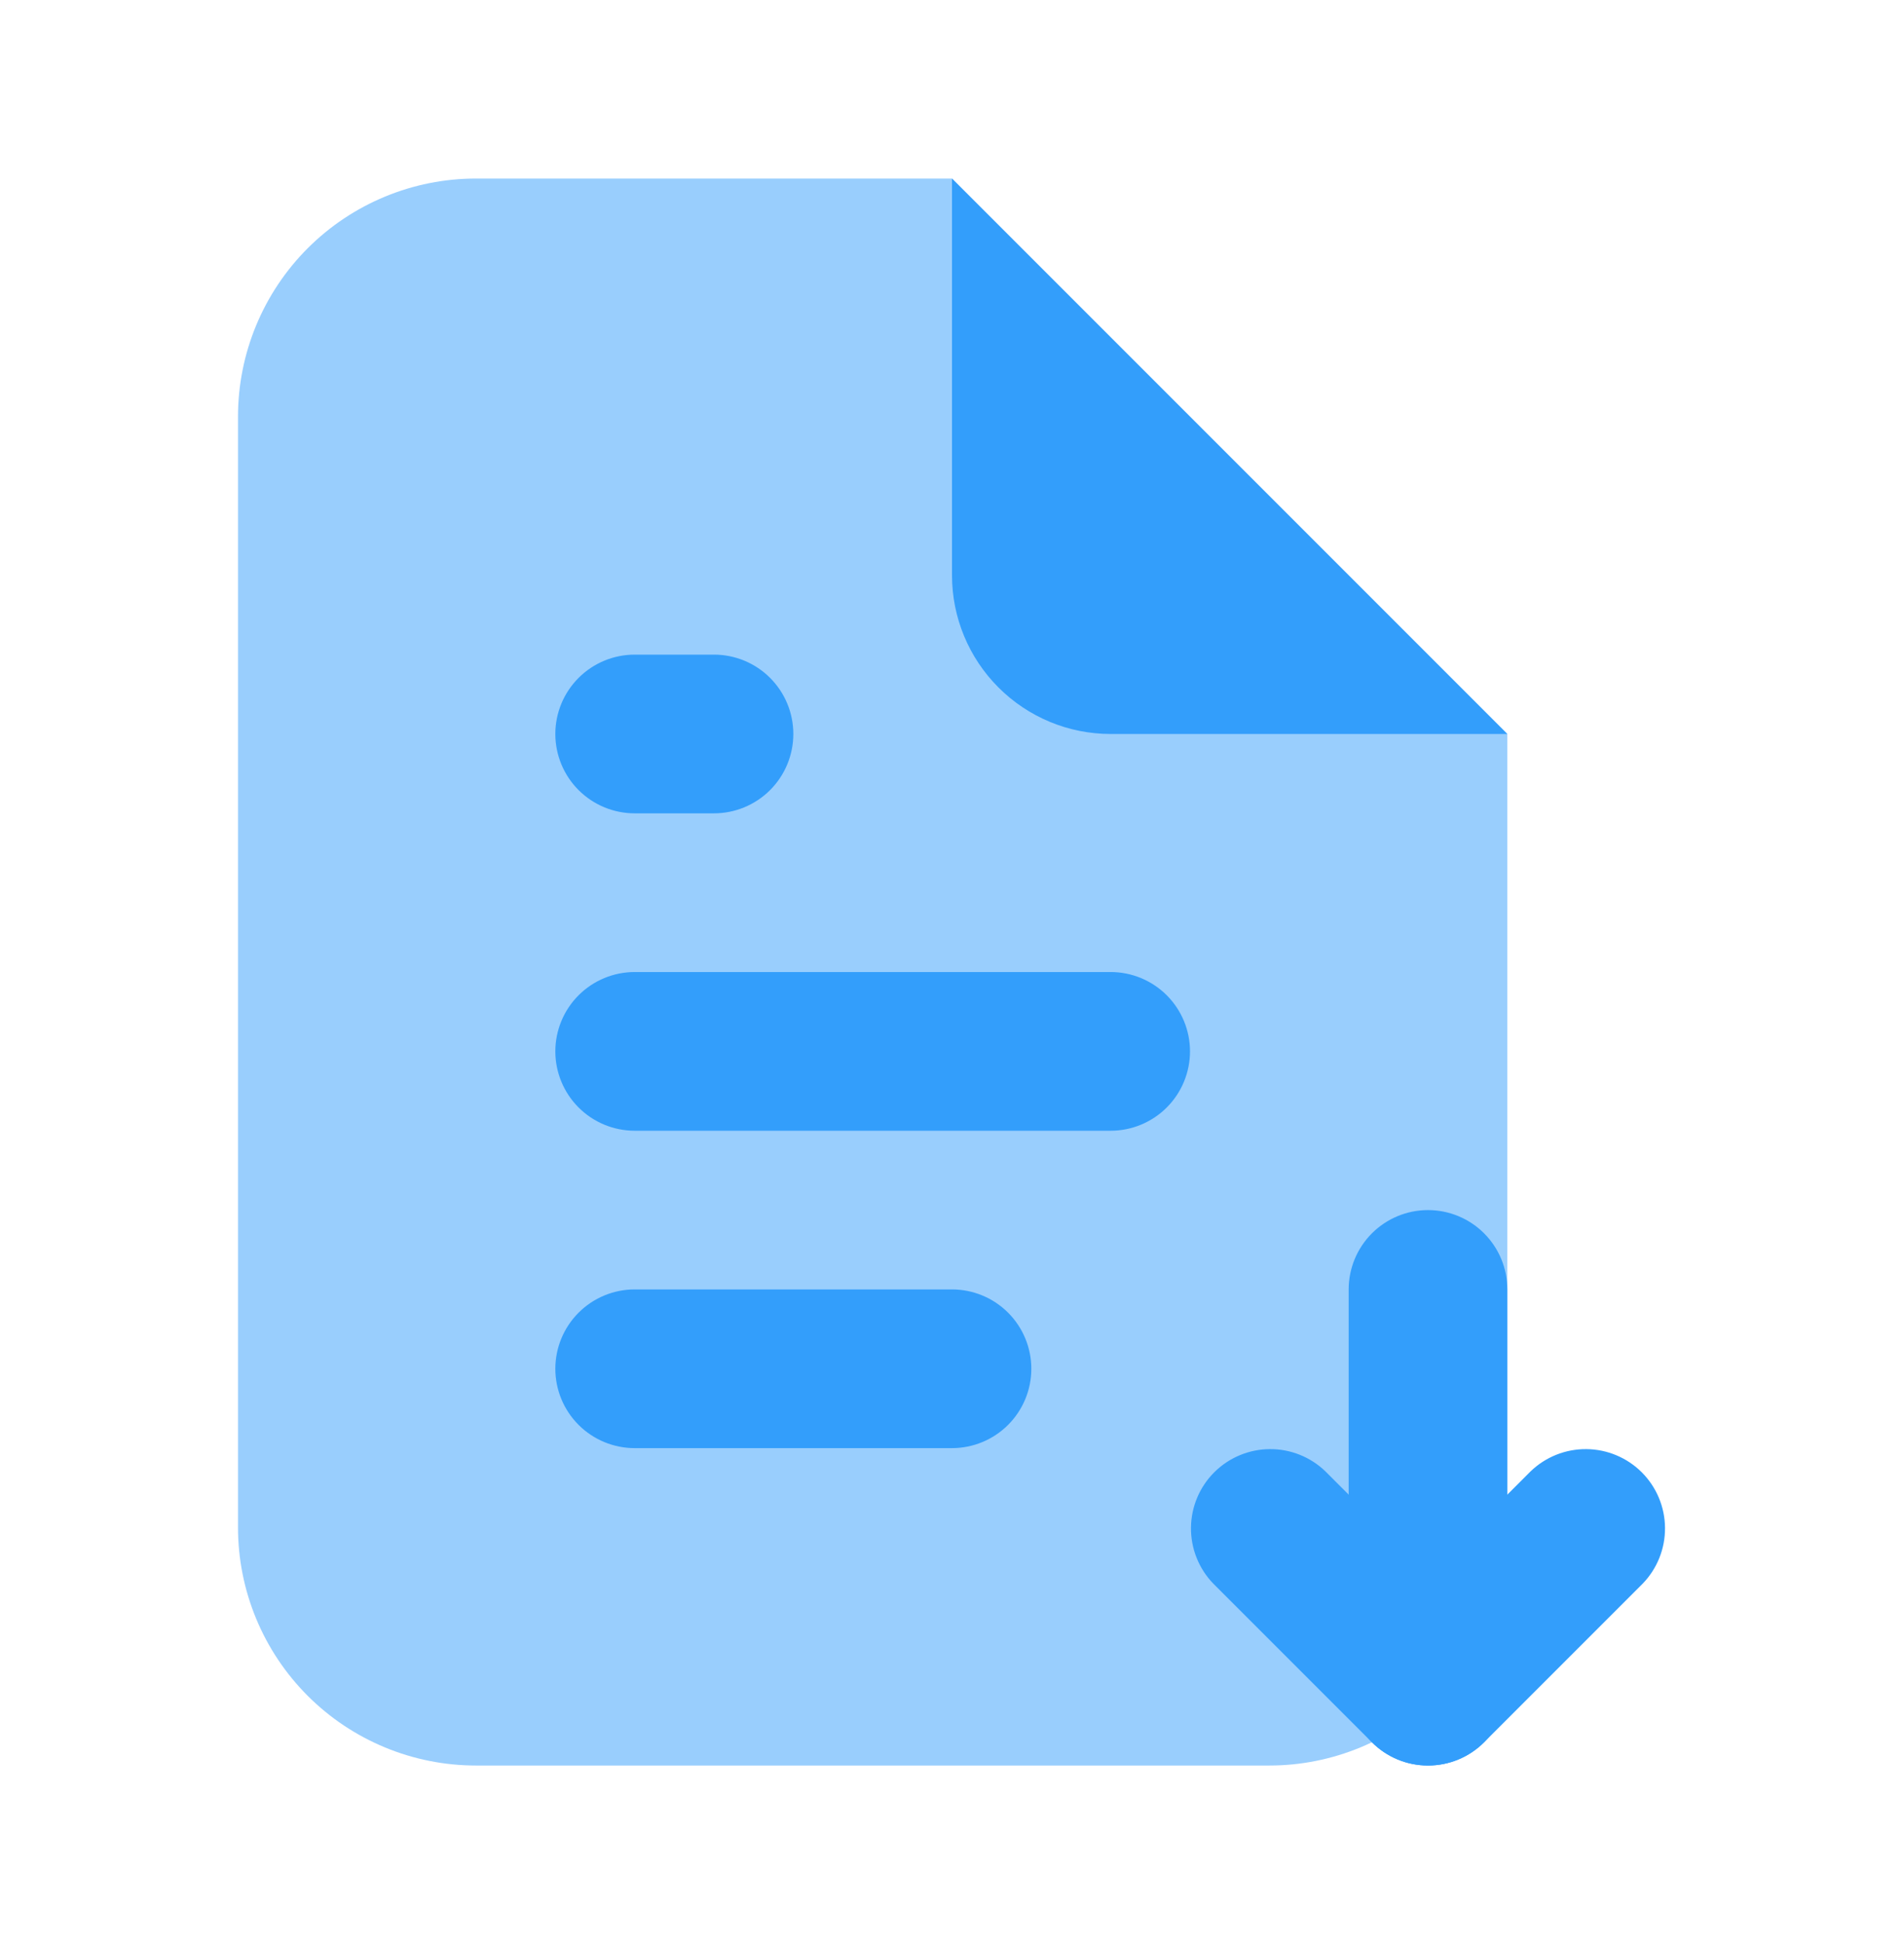 <svg width="48" height="49" viewBox="0 0 48 49" fill="none" xmlns="http://www.w3.org/2000/svg">
<path d="M38 18.5L24 4.5H12C10.409 4.5 8.883 5.132 7.757 6.257C6.632 7.383 6 8.909 6 10.5V38.5C6 40.091 6.632 41.617 7.757 42.743C8.883 43.868 10.409 44.5 12 44.5H32C33.591 44.5 35.117 43.868 36.243 42.743C37.368 41.617 38 40.091 38 38.5V18.5Z" fill="#99CEFD"/>
<path d="M38 18.5H28C26.939 18.5 25.922 18.079 25.172 17.328C24.421 16.578 24 15.561 24 14.5V4.5L38 18.5ZM24 36.5H16C15.47 36.5 14.961 36.289 14.586 35.914C14.211 35.539 14 35.03 14 34.5C14 33.97 14.211 33.461 14.586 33.086C14.961 32.711 15.47 32.5 16 32.5H24C24.53 32.5 25.039 32.711 25.414 33.086C25.789 33.461 26 33.97 26 34.5C26 35.03 25.789 35.539 25.414 35.914C25.039 36.289 24.53 36.5 24 36.5ZM28 28.5H16C15.47 28.5 14.961 28.289 14.586 27.914C14.211 27.539 14 27.03 14 26.5C14 25.97 14.211 25.461 14.586 25.086C14.961 24.711 15.47 24.5 16 24.5H28C28.53 24.5 29.039 24.711 29.414 25.086C29.789 25.461 30 25.97 30 26.5C30 27.03 29.789 27.539 29.414 27.914C29.039 28.289 28.53 28.5 28 28.5ZM18 20.5H16C15.47 20.5 14.961 20.289 14.586 19.914C14.211 19.539 14 19.03 14 18.5C14 17.97 14.211 17.461 14.586 17.086C14.961 16.711 15.47 16.5 16 16.5H18C18.53 16.5 19.039 16.711 19.414 17.086C19.789 17.461 20 17.97 20 18.5C20 19.03 19.789 19.539 19.414 19.914C19.039 20.289 18.53 20.5 18 20.5ZM36 44.5C35.47 44.5 34.961 44.289 34.586 43.914C34.211 43.539 34 43.03 34 42.5V32.5C34 31.97 34.211 31.461 34.586 31.086C34.961 30.711 35.47 30.5 36 30.5C36.53 30.5 37.039 30.711 37.414 31.086C37.789 31.461 38 31.97 38 32.5V42.5C38 43.03 37.789 43.539 37.414 43.914C37.039 44.289 36.53 44.5 36 44.5Z" fill="#339EFB"/>
<path d="M36 44.5C35.737 44.5 35.477 44.449 35.234 44.348C34.992 44.248 34.772 44.1 34.586 43.914L30.586 39.914C30.222 39.537 30.02 39.032 30.025 38.507C30.029 37.983 30.239 37.481 30.61 37.11C30.981 36.74 31.483 36.529 32.007 36.525C32.532 36.52 33.037 36.722 33.414 37.086L36 39.672L38.586 37.086C38.963 36.722 39.468 36.52 39.993 36.525C40.517 36.529 41.019 36.74 41.39 37.11C41.76 37.481 41.971 37.983 41.975 38.507C41.98 39.032 41.778 39.537 41.414 39.914L37.414 43.914C37.228 44.1 37.008 44.248 36.766 44.348C36.523 44.449 36.263 44.5 36 44.5Z" fill="#339EFB"/>
</svg>
